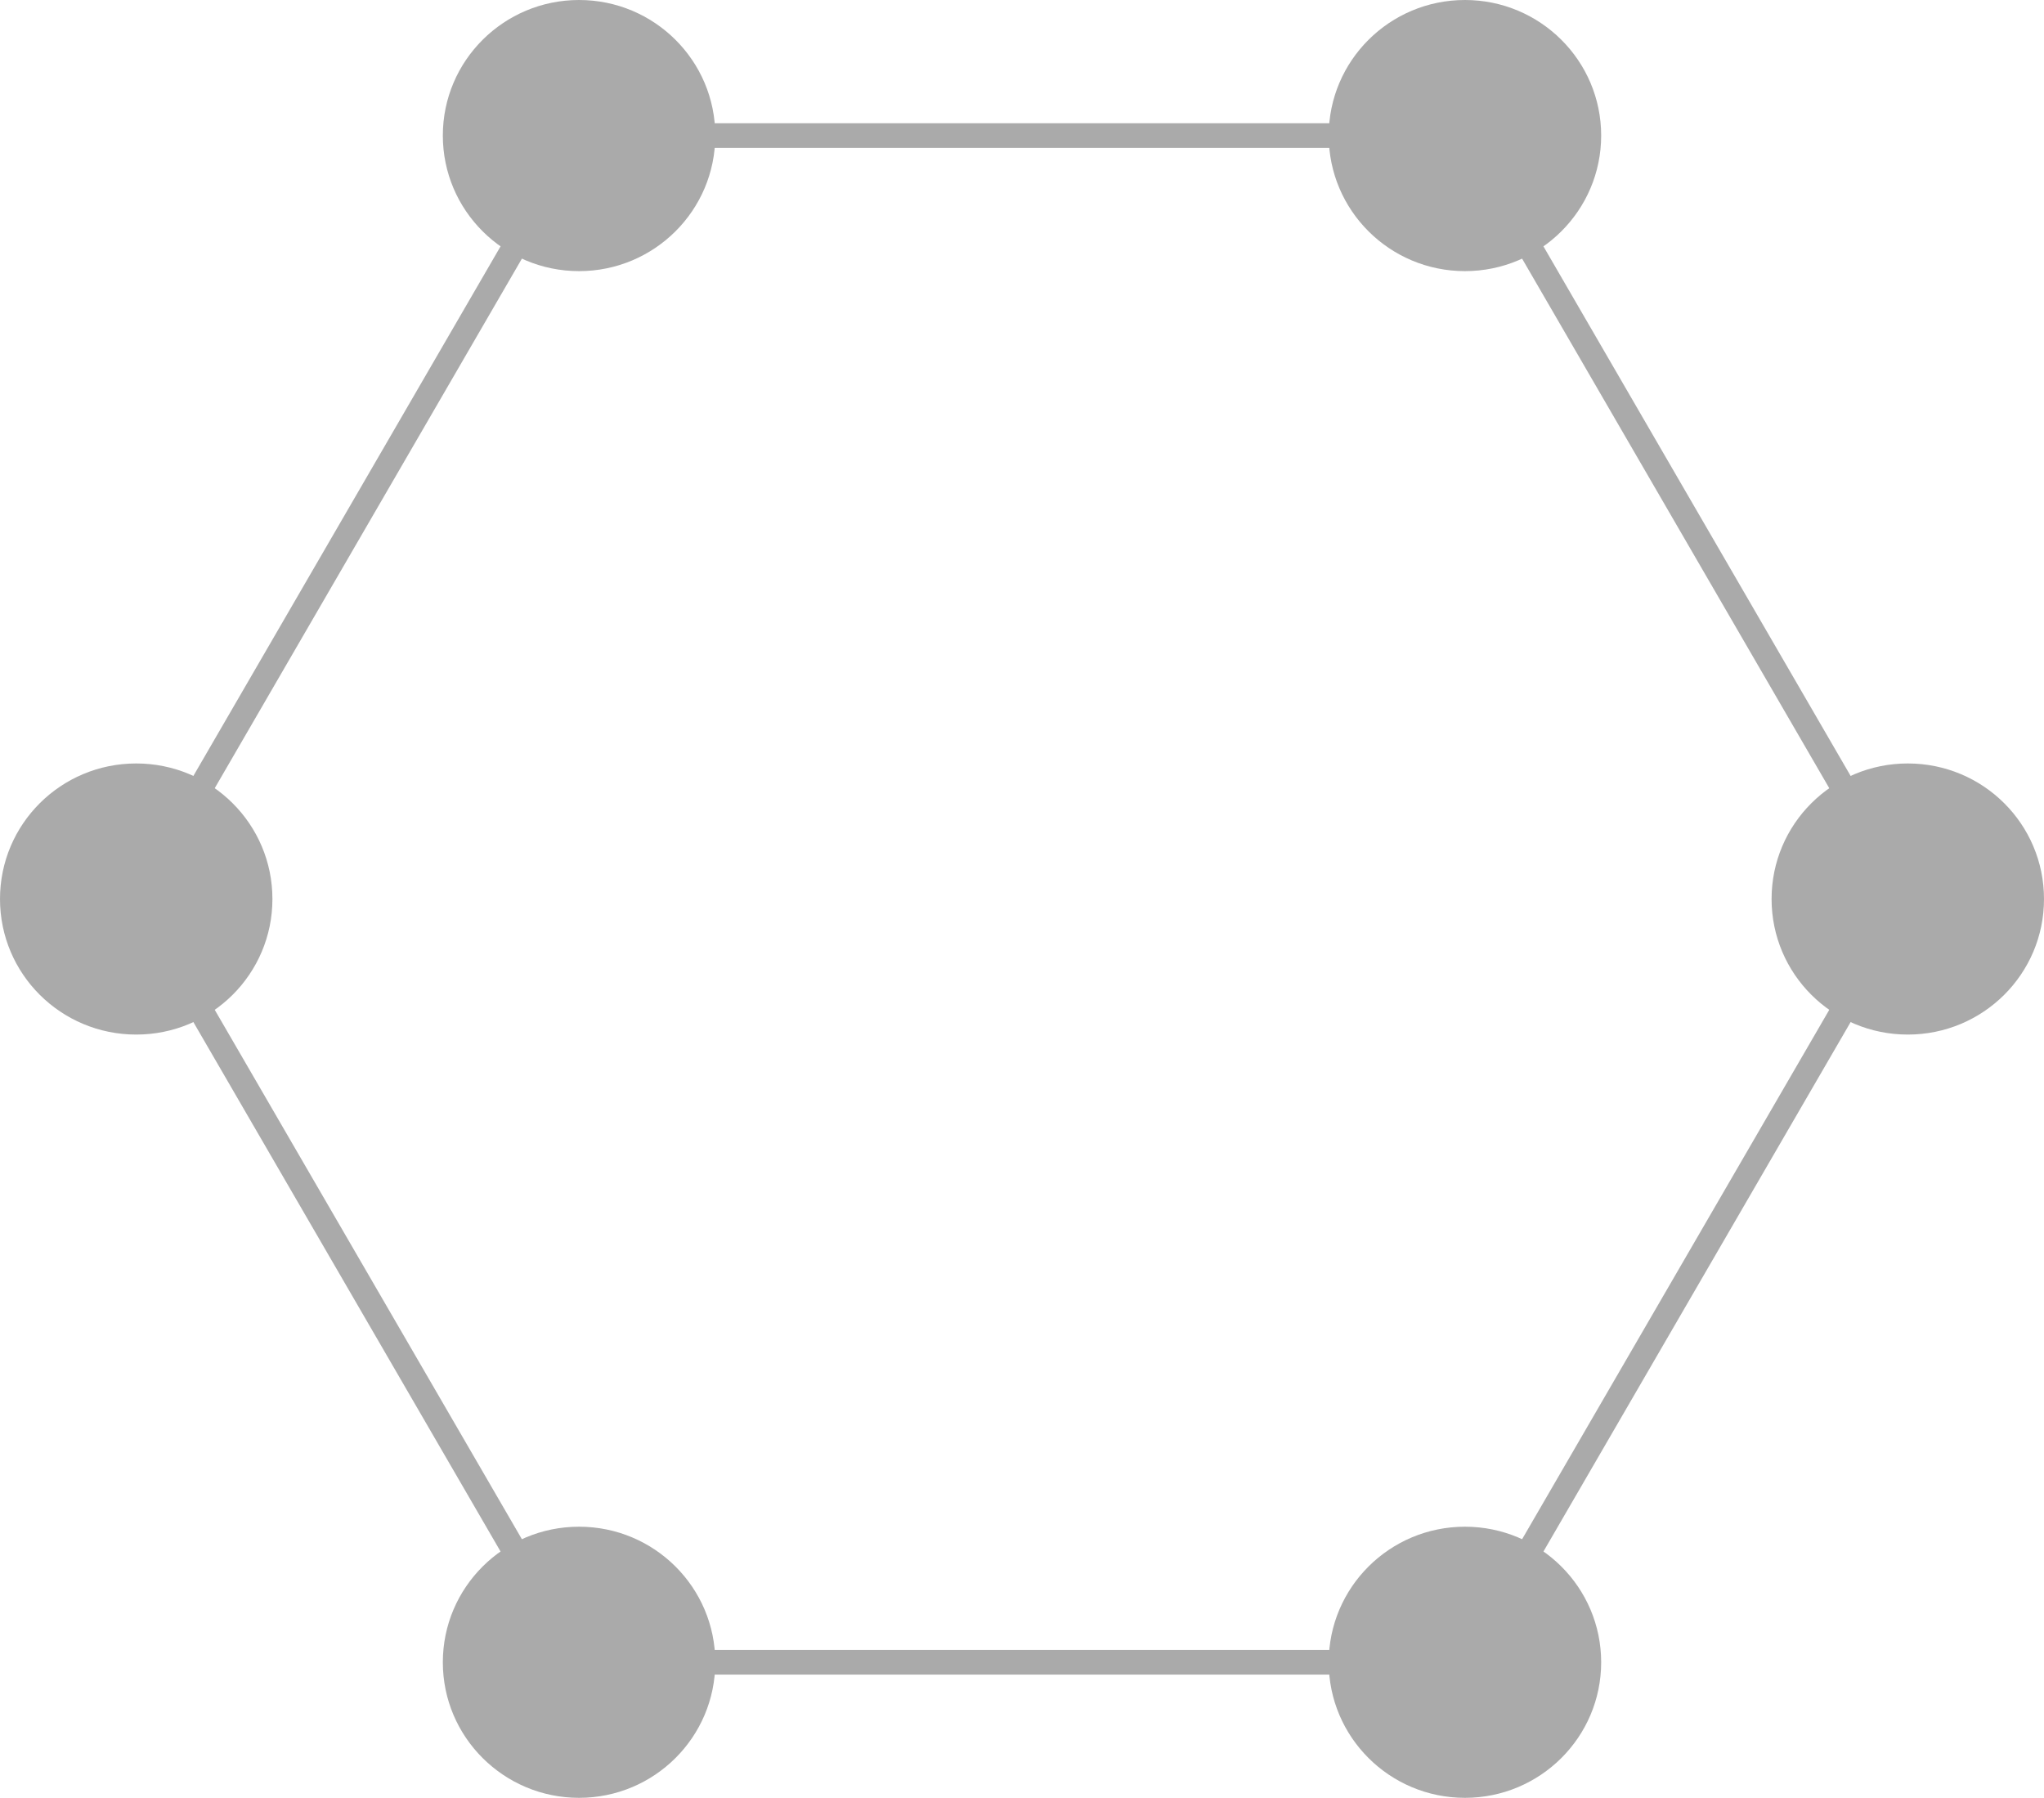 <svg xmlns="http://www.w3.org/2000/svg" width="83" height="73" viewBox="0 0 83 73" fill="none"><g clip-path="url(#clip0_59_9917)"><path d="M59.486 5.504H23.514L5.531 36.504L23.514 67.496H59.486L77.469 36.504L59.486 5.504Z" stroke="#AAAAAA" stroke-miterlimit="10"></path><path d="M83 36.504C83 39.547 80.527 42.008 77.469 42.008C74.411 42.008 71.938 39.547 71.938 36.504C71.938 33.461 74.411 31 77.469 31C80.527 31 83 33.461 83 36.504Z" fill="#AAAAAA"></path><path d="M59.486 11.009C62.541 11.009 65.018 8.544 65.018 5.504C65.018 2.464 62.541 0 59.486 0C56.431 0 53.955 2.464 53.955 5.504C53.955 8.544 56.431 11.009 59.486 11.009Z" fill="#AAAAAA"></path><path d="M23.514 11.009C26.569 11.009 29.045 8.544 29.045 5.504C29.045 2.464 26.569 0 23.514 0C20.459 0 17.982 2.464 17.982 5.504C17.982 8.544 20.459 11.009 23.514 11.009Z" fill="#AAAAAA"></path><path d="M11.062 36.504C11.062 39.547 8.589 42.008 5.531 42.008C2.473 42.008 0 39.547 0 36.504C0 33.461 2.473 31 5.531 31C8.589 31 11.062 33.461 11.062 36.504Z" fill="#AAAAAA"></path><path d="M23.514 73C26.569 73 29.045 70.536 29.045 67.496C29.045 64.456 26.569 61.991 23.514 61.991C20.459 61.991 17.982 64.456 17.982 67.496C17.982 70.536 20.459 73 23.514 73Z" fill="#AAAAAA"></path><path d="M59.486 73C62.541 73 65.018 70.536 65.018 67.496C65.018 64.456 62.541 61.991 59.486 61.991C56.431 61.991 53.955 64.456 53.955 67.496C53.955 70.536 56.431 73 59.486 73Z" fill="#AAAAAA"></path></g><defs><clipPath id="clip0_59_9917"><rect width="83" height="73" fill="white"></rect></clipPath></defs></svg>